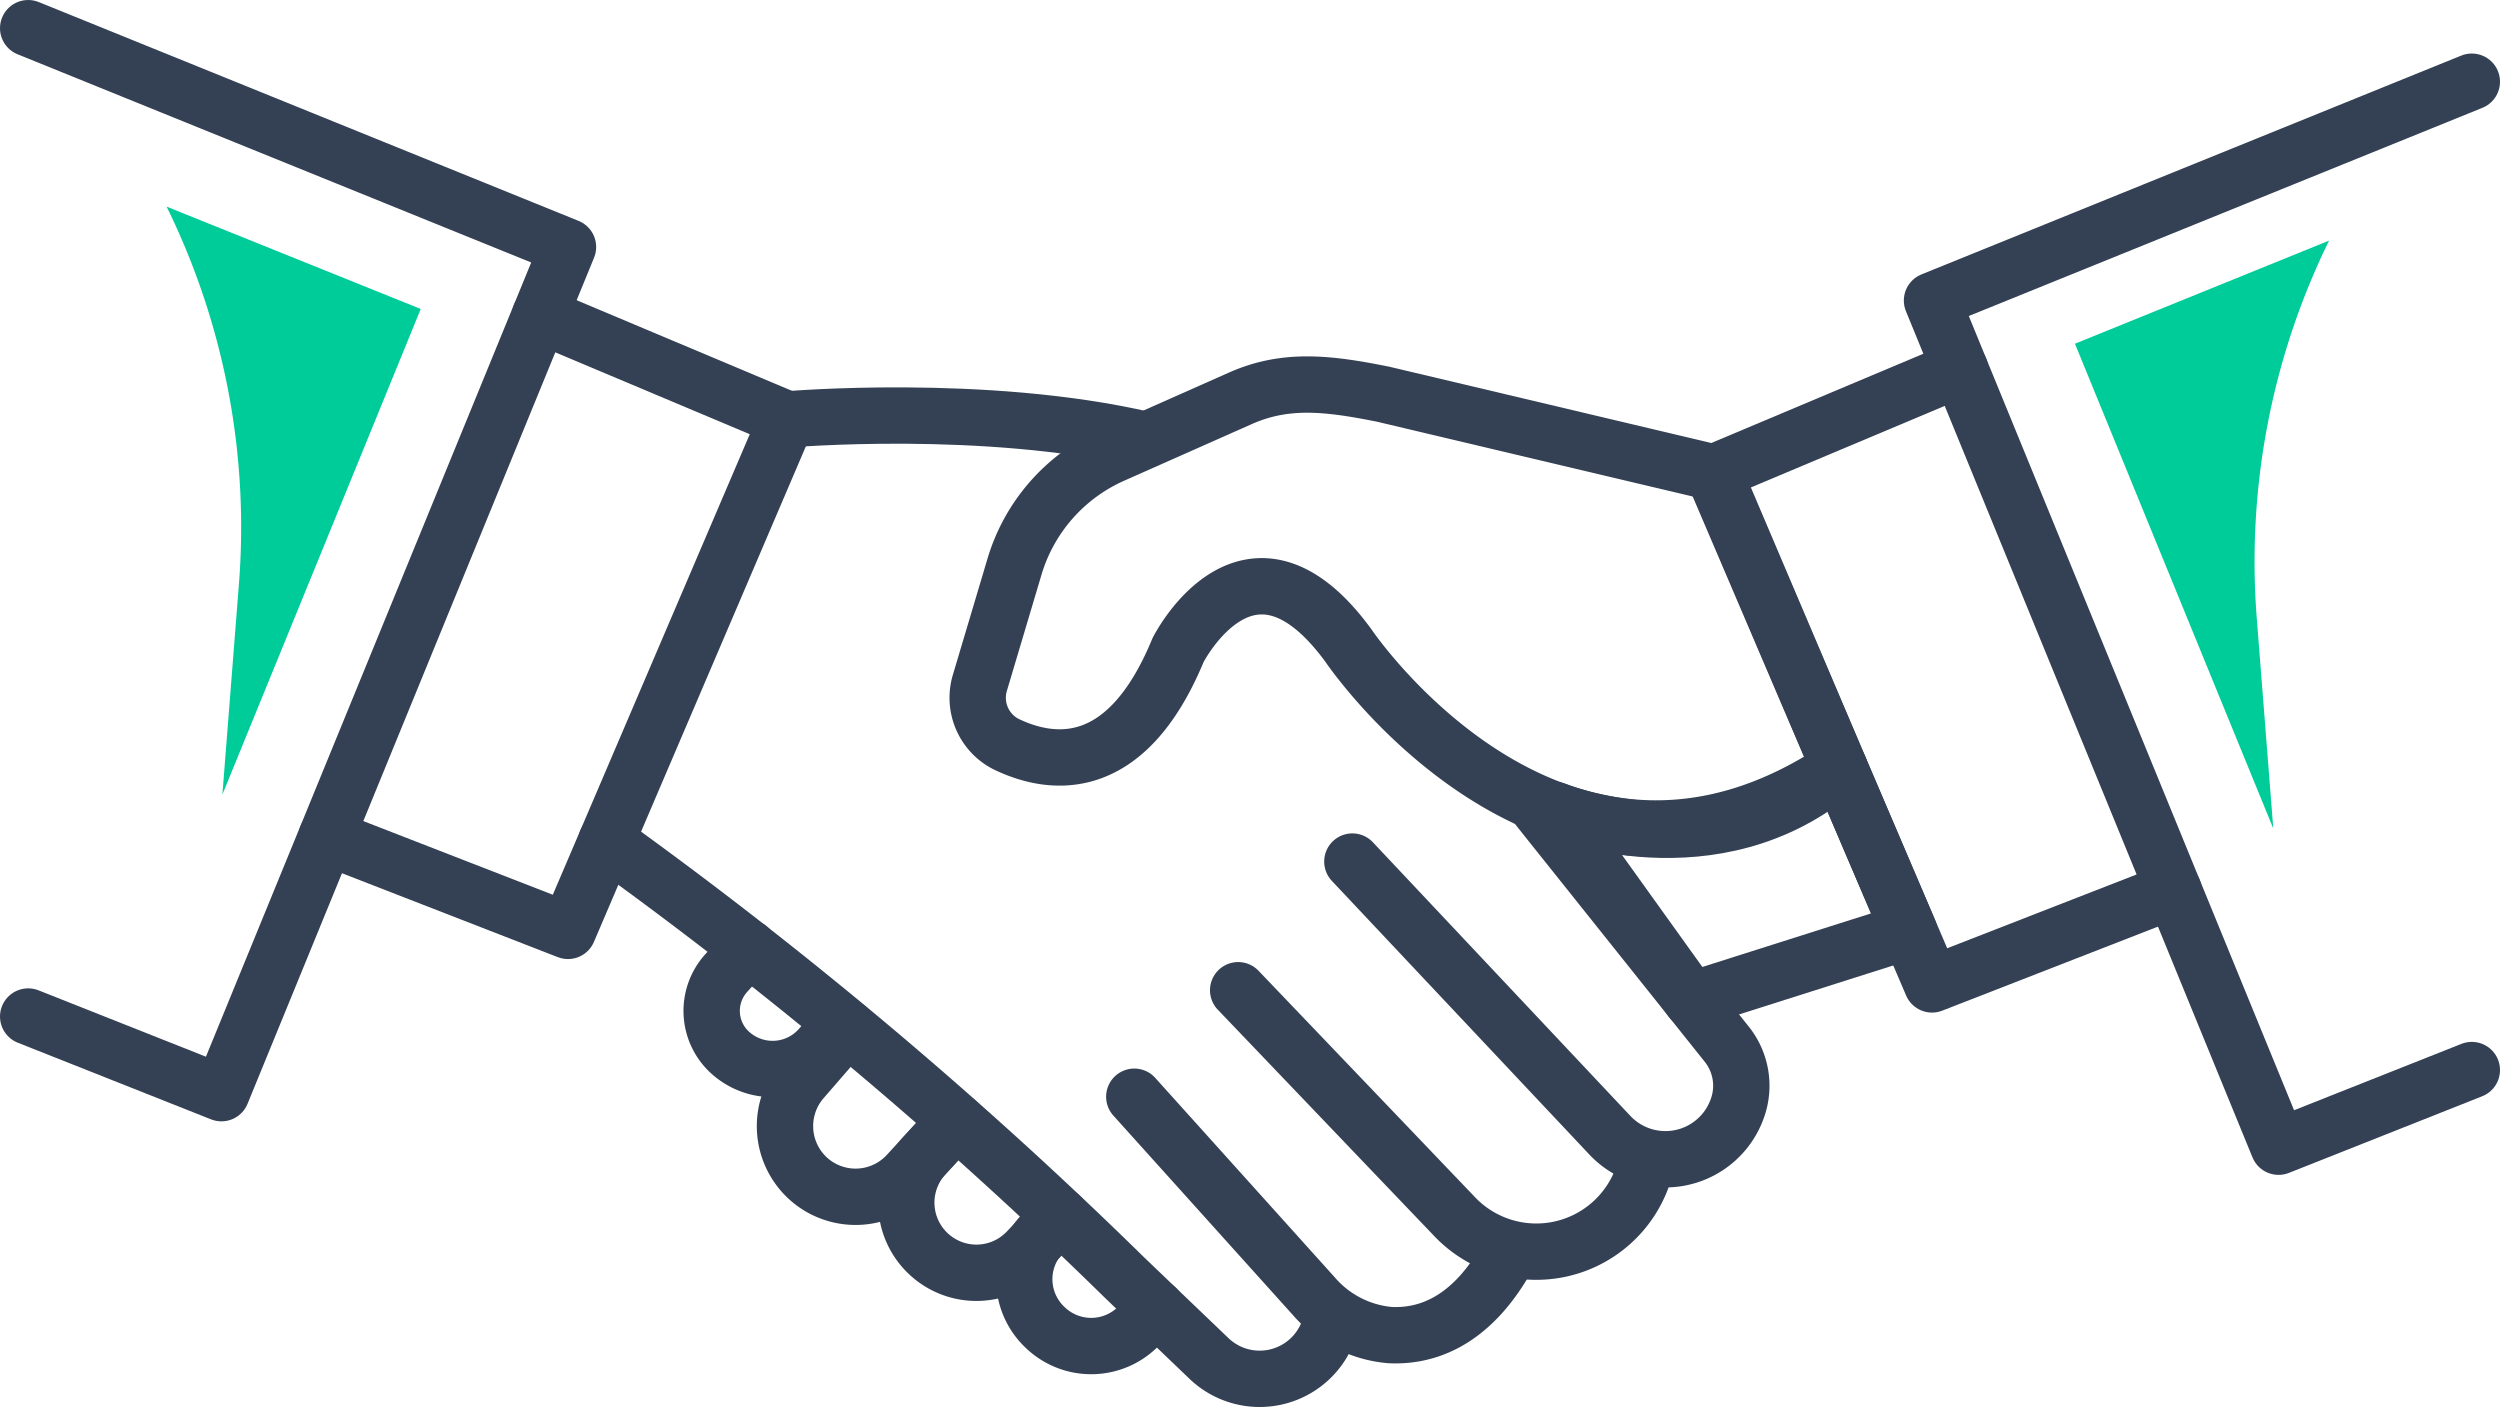 <?xml version="1.0" encoding="UTF-8"?> <svg xmlns="http://www.w3.org/2000/svg" viewBox="0 0 133.1 74.91"><defs><style>.cls-1{fill:none;stroke:#344154;stroke-linecap:round;stroke-linejoin:round;stroke-width:3px;}.cls-2{fill:#0c9;}</style></defs><g id="Layer_2" data-name="Layer 2"><g id="Icon_Set" data-name="Icon Set"><path class="cls-1" d="M97.93,40.87c-15,10.05-26.14-6.5-26.14-6.5-5.29-7.24-9.07.24-9.07.24-2.79,6.76-6.8,6.15-9.17,5a2.77,2.77,0,0,1-1.38-3.26L54,30.21a9.46,9.46,0,0,1,5.27-6l6.76-3c2.41-1.07,4.64-.82,7.62-.22l17.6,4.17Z"></path><path class="cls-1" d="M101.64,49.56,90.05,53.24,82.79,43.12s8.48,3.51,15.14-2.25Z"></path><polyline class="cls-1" points="28.75 16.79 41.89 22.32 30.24 49.56 17.38 44.56"></polyline><polyline class="cls-1" points="104.35 19.64 91.21 25.17 102.86 52.41 115.72 47.4"></polyline><path class="cls-1" d="M81.93,43.06l10,12.53A3.54,3.54,0,0,1,92.5,59h0a4.06,4.06,0,0,1-6.79,1.44L72,45.87"></path><path class="cls-1" d="M65.92,52.72,77.47,64.8a6,6,0,0,0,10-2.22l.06-.2"></path><path class="cls-1" d="M60.39,58.39,69.94,69A6.06,6.06,0,0,0,74,71.08c1.81.09,4.09-.59,6-3.73"></path><path class="cls-1" d="M61,23.42c-8.58-2-19.09-1.09-19.09-1.09"></path><path class="cls-1" d="M32.28,44.79A236.87,236.87,0,0,1,59.85,68l4.48,4.29a3.9,3.9,0,0,0,6.57-2.08s0-.08,0-.13"></path><path class="cls-1" d="M39.86,50.47l-1.18,1.32A3,3,0,0,0,39,56.15h0a3.36,3.36,0,0,0,4.65-.37l1.15-1.3"></path><path class="cls-1" d="M50.9,59.69,48.32,62.5a3.76,3.76,0,0,1-5.23.3h0a3.77,3.77,0,0,1-.38-5.31l2.4-2.77"></path><path class="cls-1" d="M50.9,59.69l-1.67,1.82a3.73,3.73,0,0,0,.21,5.25h0a3.73,3.73,0,0,0,5.26-.17l1.75-1.85"></path><path class="cls-1" d="M61.56,69.64l-.92.94a3.53,3.53,0,0,1-5,.09h0a3.52,3.52,0,0,1-.13-5l.66-.7"></path><polyline class="cls-1" points="1.5 54.12 11.79 58.2 30.24 13.15 1.5 1.5"></polyline><polyline class="cls-1" points="131.6 56.97 121.31 61.05 102.86 16 131.6 4.35"></polyline><path class="cls-2" d="M8.87,11h0a38.69,38.69,0,0,1,3.85,20.1l-.88,11.2L22.4,16.45Z"></path><path class="cls-2" d="M124,12.81h0a38.79,38.79,0,0,0-3.85,20.1l.88,11.2L110.47,18.3Z"></path></g></g></svg> 